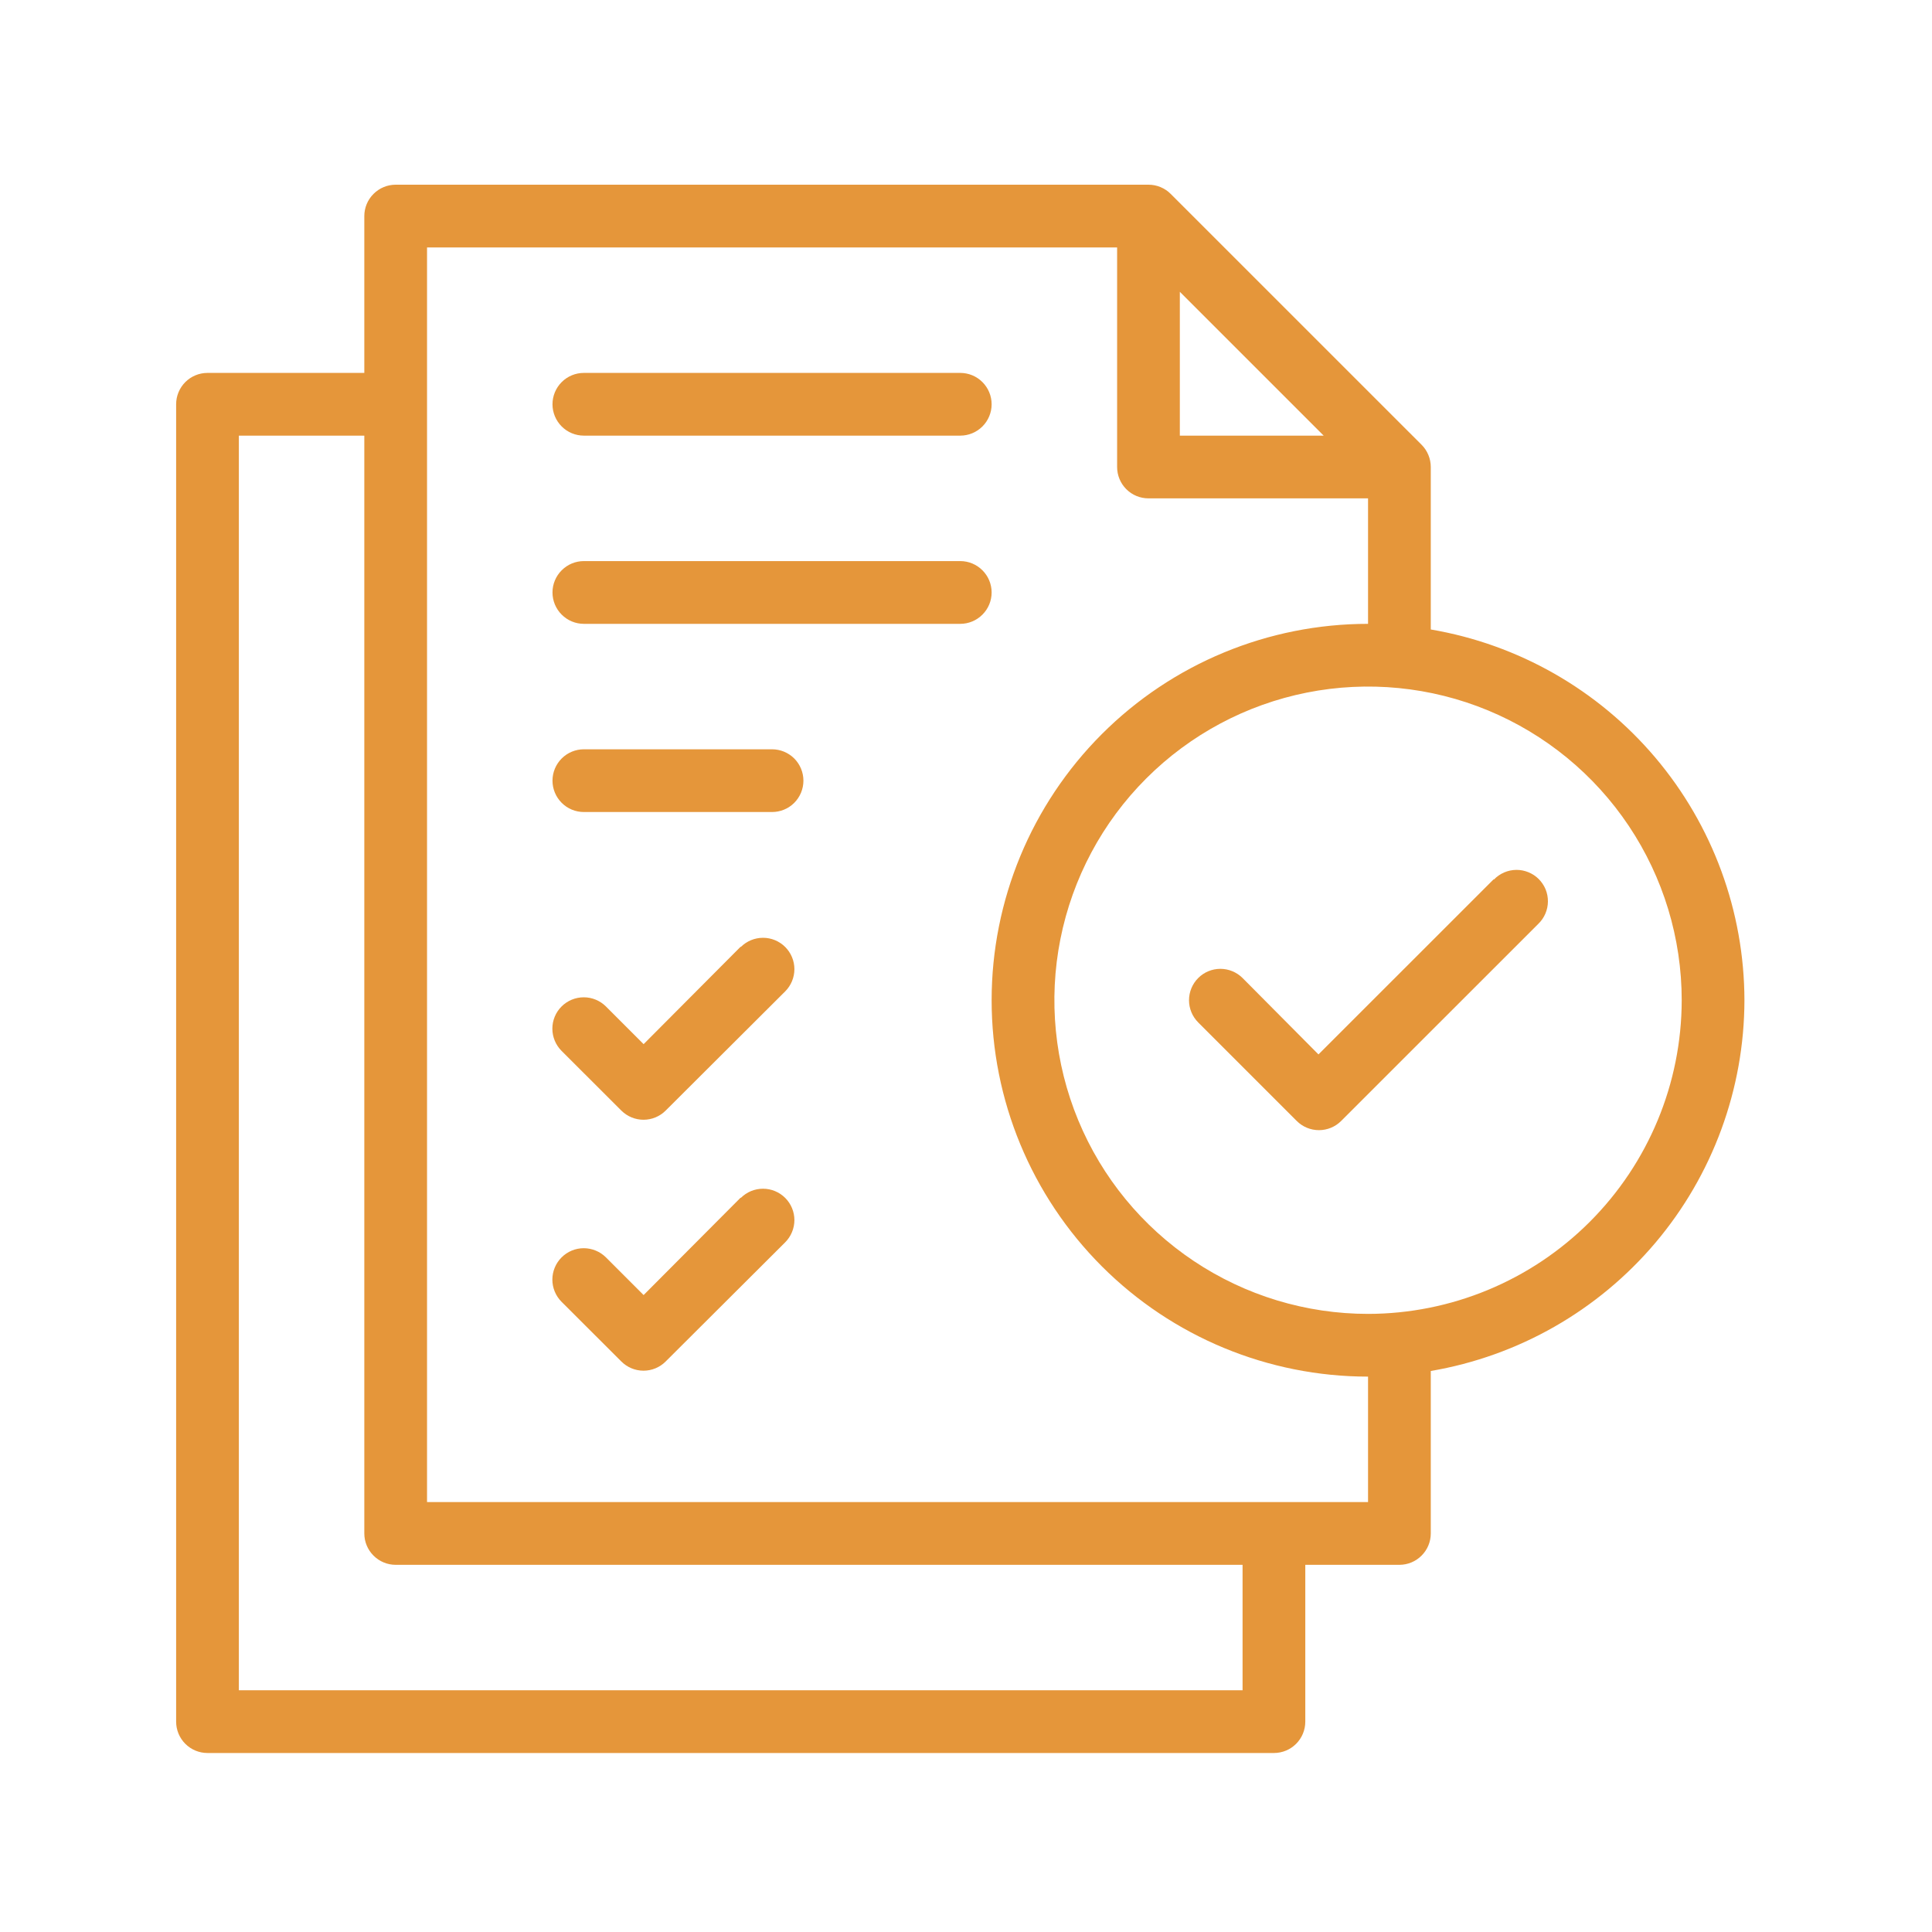 <svg width="60" height="60" viewBox="0 0 60 60" fill="none" xmlns="http://www.w3.org/2000/svg">
<path d="M46.382 27.312L40.946 32.746L38.589 30.373C38.406 30.191 38.158 30.088 37.9 30.088C37.641 30.088 37.393 30.191 37.211 30.374C37.028 30.557 36.926 30.805 36.926 31.064C36.926 31.322 37.029 31.57 37.212 31.753L40.272 34.813C40.455 34.996 40.703 35.098 40.961 35.098C41.219 35.098 41.467 34.996 41.65 34.813L47.775 28.69C47.868 28.6 47.942 28.493 47.993 28.374C48.044 28.255 48.071 28.127 48.072 27.998C48.073 27.868 48.049 27.74 48 27.62C47.951 27.501 47.878 27.392 47.787 27.3C47.696 27.209 47.587 27.137 47.467 27.088C47.347 27.039 47.219 27.014 47.09 27.015C46.96 27.016 46.833 27.043 46.714 27.094C46.595 27.145 46.487 27.22 46.398 27.312H46.382Z" fill="#E5963A"/>
<path d="M54.175 31.063C54.17 28.303 53.189 25.634 51.407 23.527C49.624 21.42 47.154 20.011 44.434 19.549V14.503C44.434 14.375 44.409 14.248 44.36 14.13C44.311 14.012 44.24 13.904 44.149 13.813L36.356 6.021C36.266 5.93 36.158 5.859 36.04 5.81C35.922 5.761 35.795 5.736 35.667 5.736H12.288C12.03 5.736 11.782 5.839 11.6 6.022C11.417 6.204 11.314 6.452 11.314 6.71V11.581H6.444C6.185 11.581 5.938 11.683 5.755 11.866C5.572 12.049 5.47 12.297 5.47 12.555V53.467C5.47 53.725 5.572 53.973 5.755 54.156C5.938 54.339 6.185 54.441 6.444 54.441H39.563C39.822 54.441 40.069 54.339 40.252 54.156C40.435 53.973 40.537 53.725 40.537 53.467V48.597H43.46C43.718 48.597 43.966 48.494 44.148 48.311C44.331 48.129 44.434 47.881 44.434 47.623V42.577C47.154 42.114 49.624 40.705 51.407 38.599C53.189 36.492 54.17 33.823 54.175 31.063ZM36.641 9.062L41.108 13.529H36.641V9.062ZM38.589 52.493H7.418V13.529H11.314V47.623C11.314 47.881 11.417 48.129 11.6 48.311C11.782 48.494 12.03 48.597 12.288 48.597H38.589V52.493ZM42.486 46.648H13.262V7.684H34.693V14.503C34.693 14.761 34.795 15.009 34.978 15.192C35.161 15.375 35.408 15.477 35.667 15.477H42.486V19.374C39.385 19.374 36.412 20.605 34.22 22.797C32.028 24.989 30.796 27.963 30.796 31.063C30.796 34.163 32.028 37.136 34.22 39.328C36.412 41.52 39.385 42.752 42.486 42.752V46.648ZM42.486 40.804C40.559 40.804 38.676 40.233 37.074 39.162C35.472 38.092 34.223 36.571 33.486 34.791C32.749 33.011 32.556 31.052 32.932 29.163C33.308 27.273 34.235 25.537 35.598 24.175C36.96 22.813 38.696 21.885 40.585 21.509C42.475 21.133 44.433 21.326 46.213 22.063C47.993 22.801 49.515 24.049 50.585 25.651C51.655 27.253 52.227 29.136 52.227 31.063C52.224 33.645 51.196 36.121 49.37 37.947C47.544 39.773 45.068 40.801 42.486 40.804Z" fill="#E5963A"/>
<path d="M23.003 29.399L19.988 32.427L18.819 31.258C18.636 31.075 18.388 30.972 18.13 30.972C17.871 30.972 17.623 31.074 17.44 31.257C17.257 31.439 17.154 31.687 17.154 31.946C17.154 32.204 17.257 32.452 17.439 32.635L19.296 34.49C19.479 34.672 19.726 34.775 19.985 34.775C20.243 34.775 20.491 34.672 20.673 34.49L24.385 30.788C24.567 30.606 24.67 30.358 24.671 30.099C24.671 29.841 24.568 29.593 24.386 29.41C24.203 29.227 23.955 29.124 23.697 29.124C23.438 29.124 23.19 29.226 23.007 29.409L23.003 29.399Z" fill="#E5963A"/>
<path d="M23.003 37.192L19.988 40.219L18.819 39.05C18.728 38.96 18.621 38.888 18.503 38.839C18.384 38.79 18.258 38.765 18.13 38.764C18.002 38.764 17.875 38.789 17.757 38.838C17.638 38.887 17.531 38.959 17.44 39.05C17.35 39.14 17.278 39.247 17.229 39.365C17.18 39.484 17.154 39.611 17.154 39.738C17.154 39.866 17.179 39.993 17.228 40.111C17.277 40.23 17.349 40.337 17.439 40.428L19.296 42.282C19.479 42.465 19.726 42.568 19.985 42.568C20.243 42.568 20.491 42.465 20.673 42.282L24.385 38.581C24.567 38.398 24.67 38.15 24.671 37.892C24.671 37.633 24.568 37.386 24.386 37.203C24.203 37.02 23.955 36.917 23.697 36.917C23.438 36.916 23.19 37.019 23.007 37.202L23.003 37.192Z" fill="#E5963A"/>
<path d="M18.132 13.529H29.822C30.08 13.529 30.328 13.426 30.51 13.244C30.693 13.061 30.796 12.813 30.796 12.555C30.796 12.297 30.693 12.049 30.51 11.866C30.328 11.683 30.08 11.581 29.822 11.581H18.132C17.874 11.581 17.626 11.683 17.444 11.866C17.261 12.049 17.158 12.297 17.158 12.555C17.158 12.813 17.261 13.061 17.444 13.244C17.626 13.426 17.874 13.529 18.132 13.529Z" fill="#E5963A"/>
<path d="M29.822 17.425H18.132C17.874 17.425 17.626 17.528 17.444 17.711C17.261 17.893 17.158 18.141 17.158 18.399C17.158 18.658 17.261 18.906 17.444 19.088C17.626 19.271 17.874 19.374 18.132 19.374H29.822C30.08 19.374 30.328 19.271 30.51 19.088C30.693 18.906 30.796 18.658 30.796 18.399C30.796 18.141 30.693 17.893 30.51 17.711C30.328 17.528 30.08 17.425 29.822 17.425Z" fill="#E5963A"/>
<path d="M23.977 23.27H18.132C17.874 23.27 17.626 23.373 17.444 23.555C17.261 23.738 17.158 23.986 17.158 24.244C17.158 24.503 17.261 24.75 17.444 24.933C17.626 25.116 17.874 25.218 18.132 25.218H23.977C24.235 25.218 24.483 25.116 24.666 24.933C24.848 24.75 24.951 24.503 24.951 24.244C24.951 23.986 24.848 23.738 24.666 23.555C24.483 23.373 24.235 23.27 23.977 23.27Z" fill="#E5963A"/>
</svg>
